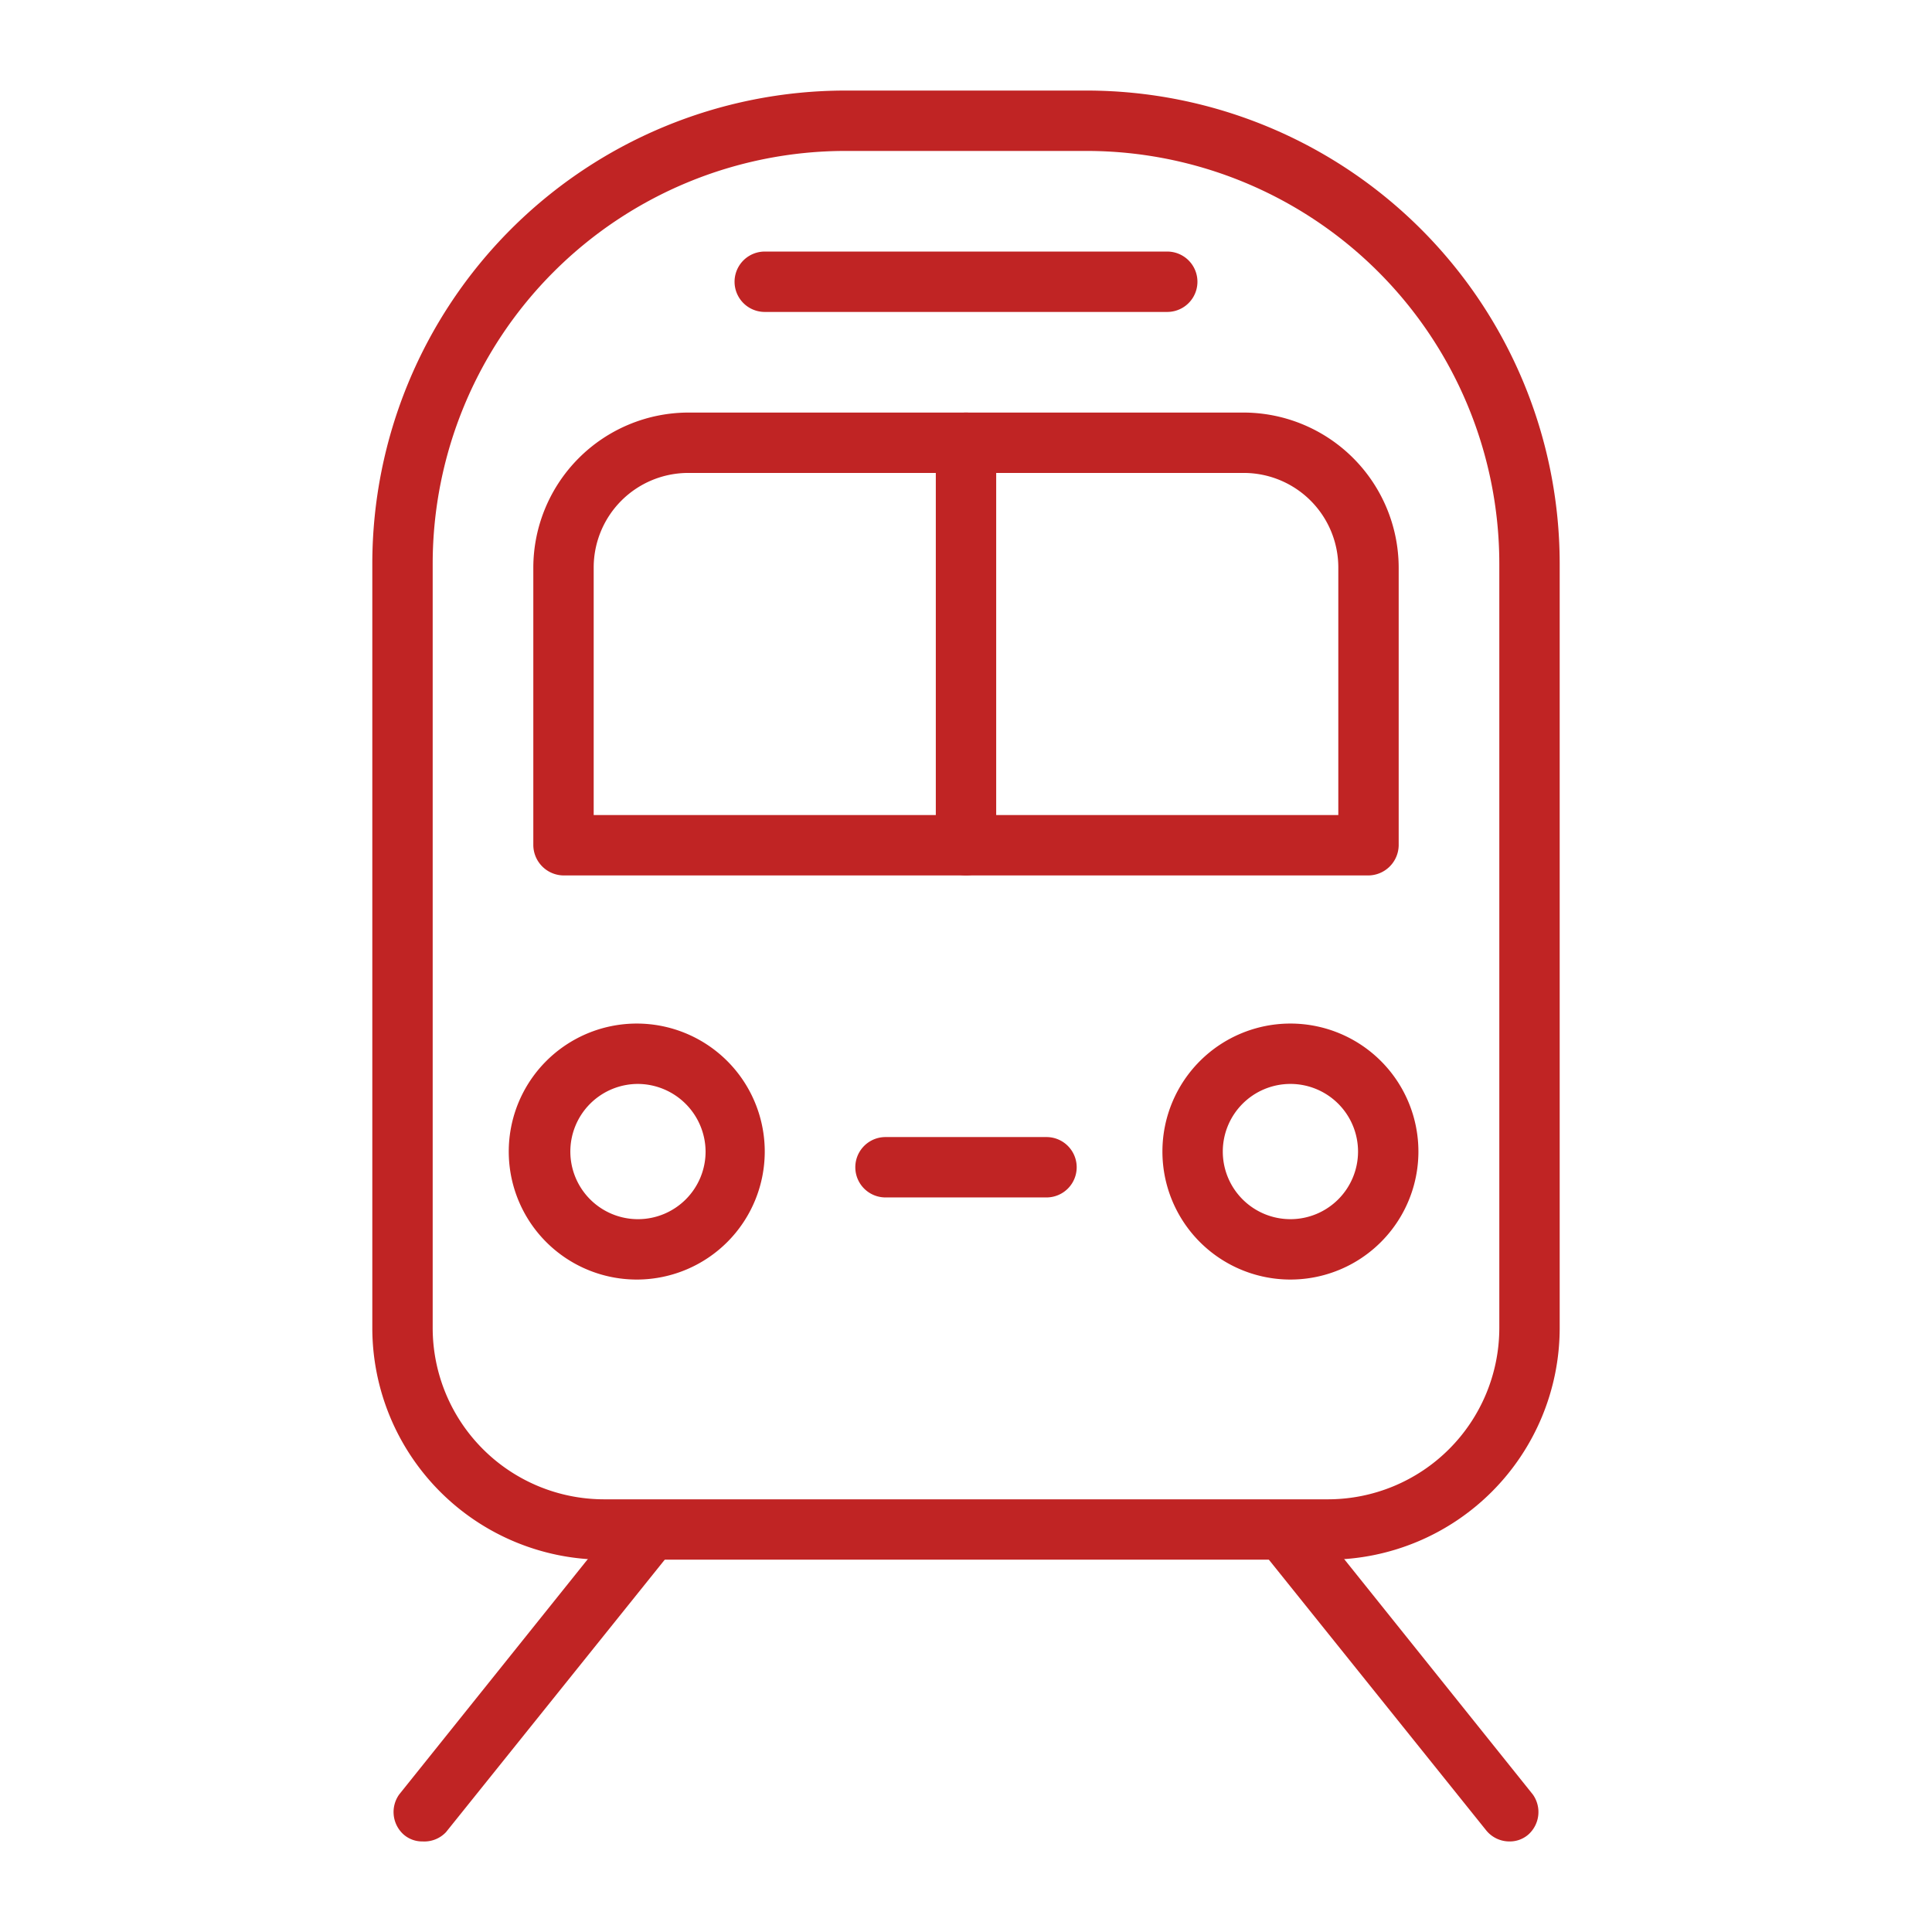 <svg fill="#C02424" xmlns="http://www.w3.org/2000/svg" viewBox="0 0 48 48"><title>iStock-951868954 [Converted]</title><g id="icon"><path d="M33,38.75H15A5.76,5.76,0,0,1,9.25,33V14A11.76,11.76,0,0,1,21,2.25h6A11.76,11.76,0,0,1,38.75,14V33A5.76,5.76,0,0,1,33,38.75Zm-12-35A10.26,10.26,0,0,0,10.75,14V33A4.26,4.26,0,0,0,15,37.25H33A4.26,4.26,0,0,0,37.25,33V14A10.26,10.26,0,0,0,27,3.75Z"/><path d="M34,21.75H14a.76.76,0,0,1-.75-.75V14.1a3.86,3.86,0,0,1,3.85-3.85H30.9a3.86,3.86,0,0,1,3.85,3.85V21A.76.76,0,0,1,34,21.75Zm-19.25-1.5h18.5V14.1a2.35,2.35,0,0,0-2.35-2.35H17.1a2.35,2.35,0,0,0-2.35,2.35Z"/><path d="M24,21.75a.76.76,0,0,1-.75-.75V11a.75.75,0,0,1,1.5,0V21A.76.76,0,0,1,24,21.75Z"/><path d="M26,29.75H22a.75.75,0,0,1,0-1.5h4a.75.75,0,0,1,0,1.5Z"/><path d="M15.85,31.79A3.18,3.18,0,1,1,19,28.61,3.18,3.18,0,0,1,15.85,31.79Zm0-4.86a1.68,1.68,0,1,0,1.68,1.68A1.69,1.69,0,0,0,15.85,26.93Z"/><path d="M32.05,31.79a3.18,3.18,0,1,1,3.19-3.18A3.18,3.18,0,0,1,32.05,31.79Zm0-4.86a1.68,1.68,0,1,0,1.69,1.68A1.68,1.68,0,0,0,32.05,26.93Z"/><path d="M29,7.75H19a.75.75,0,0,1,0-1.5H29a.75.75,0,0,1,0,1.5Z"/><path d="M37.5,45.75a.74.74,0,0,1-.58-.28l-5.62-7a.75.75,0,0,1,.11-1,.76.76,0,0,1,1.06.11l5.61,7a.75.75,0,0,1-.11,1A.7.7,0,0,1,37.5,45.75Z"/><path d="M10.5,45.75a.7.7,0,0,1-.47-.17.75.75,0,0,1-.11-1l5.61-7a.75.75,0,0,1,1.17.94l-5.62,7A.74.74,0,0,1,10.5,45.75Z"/></g></svg>